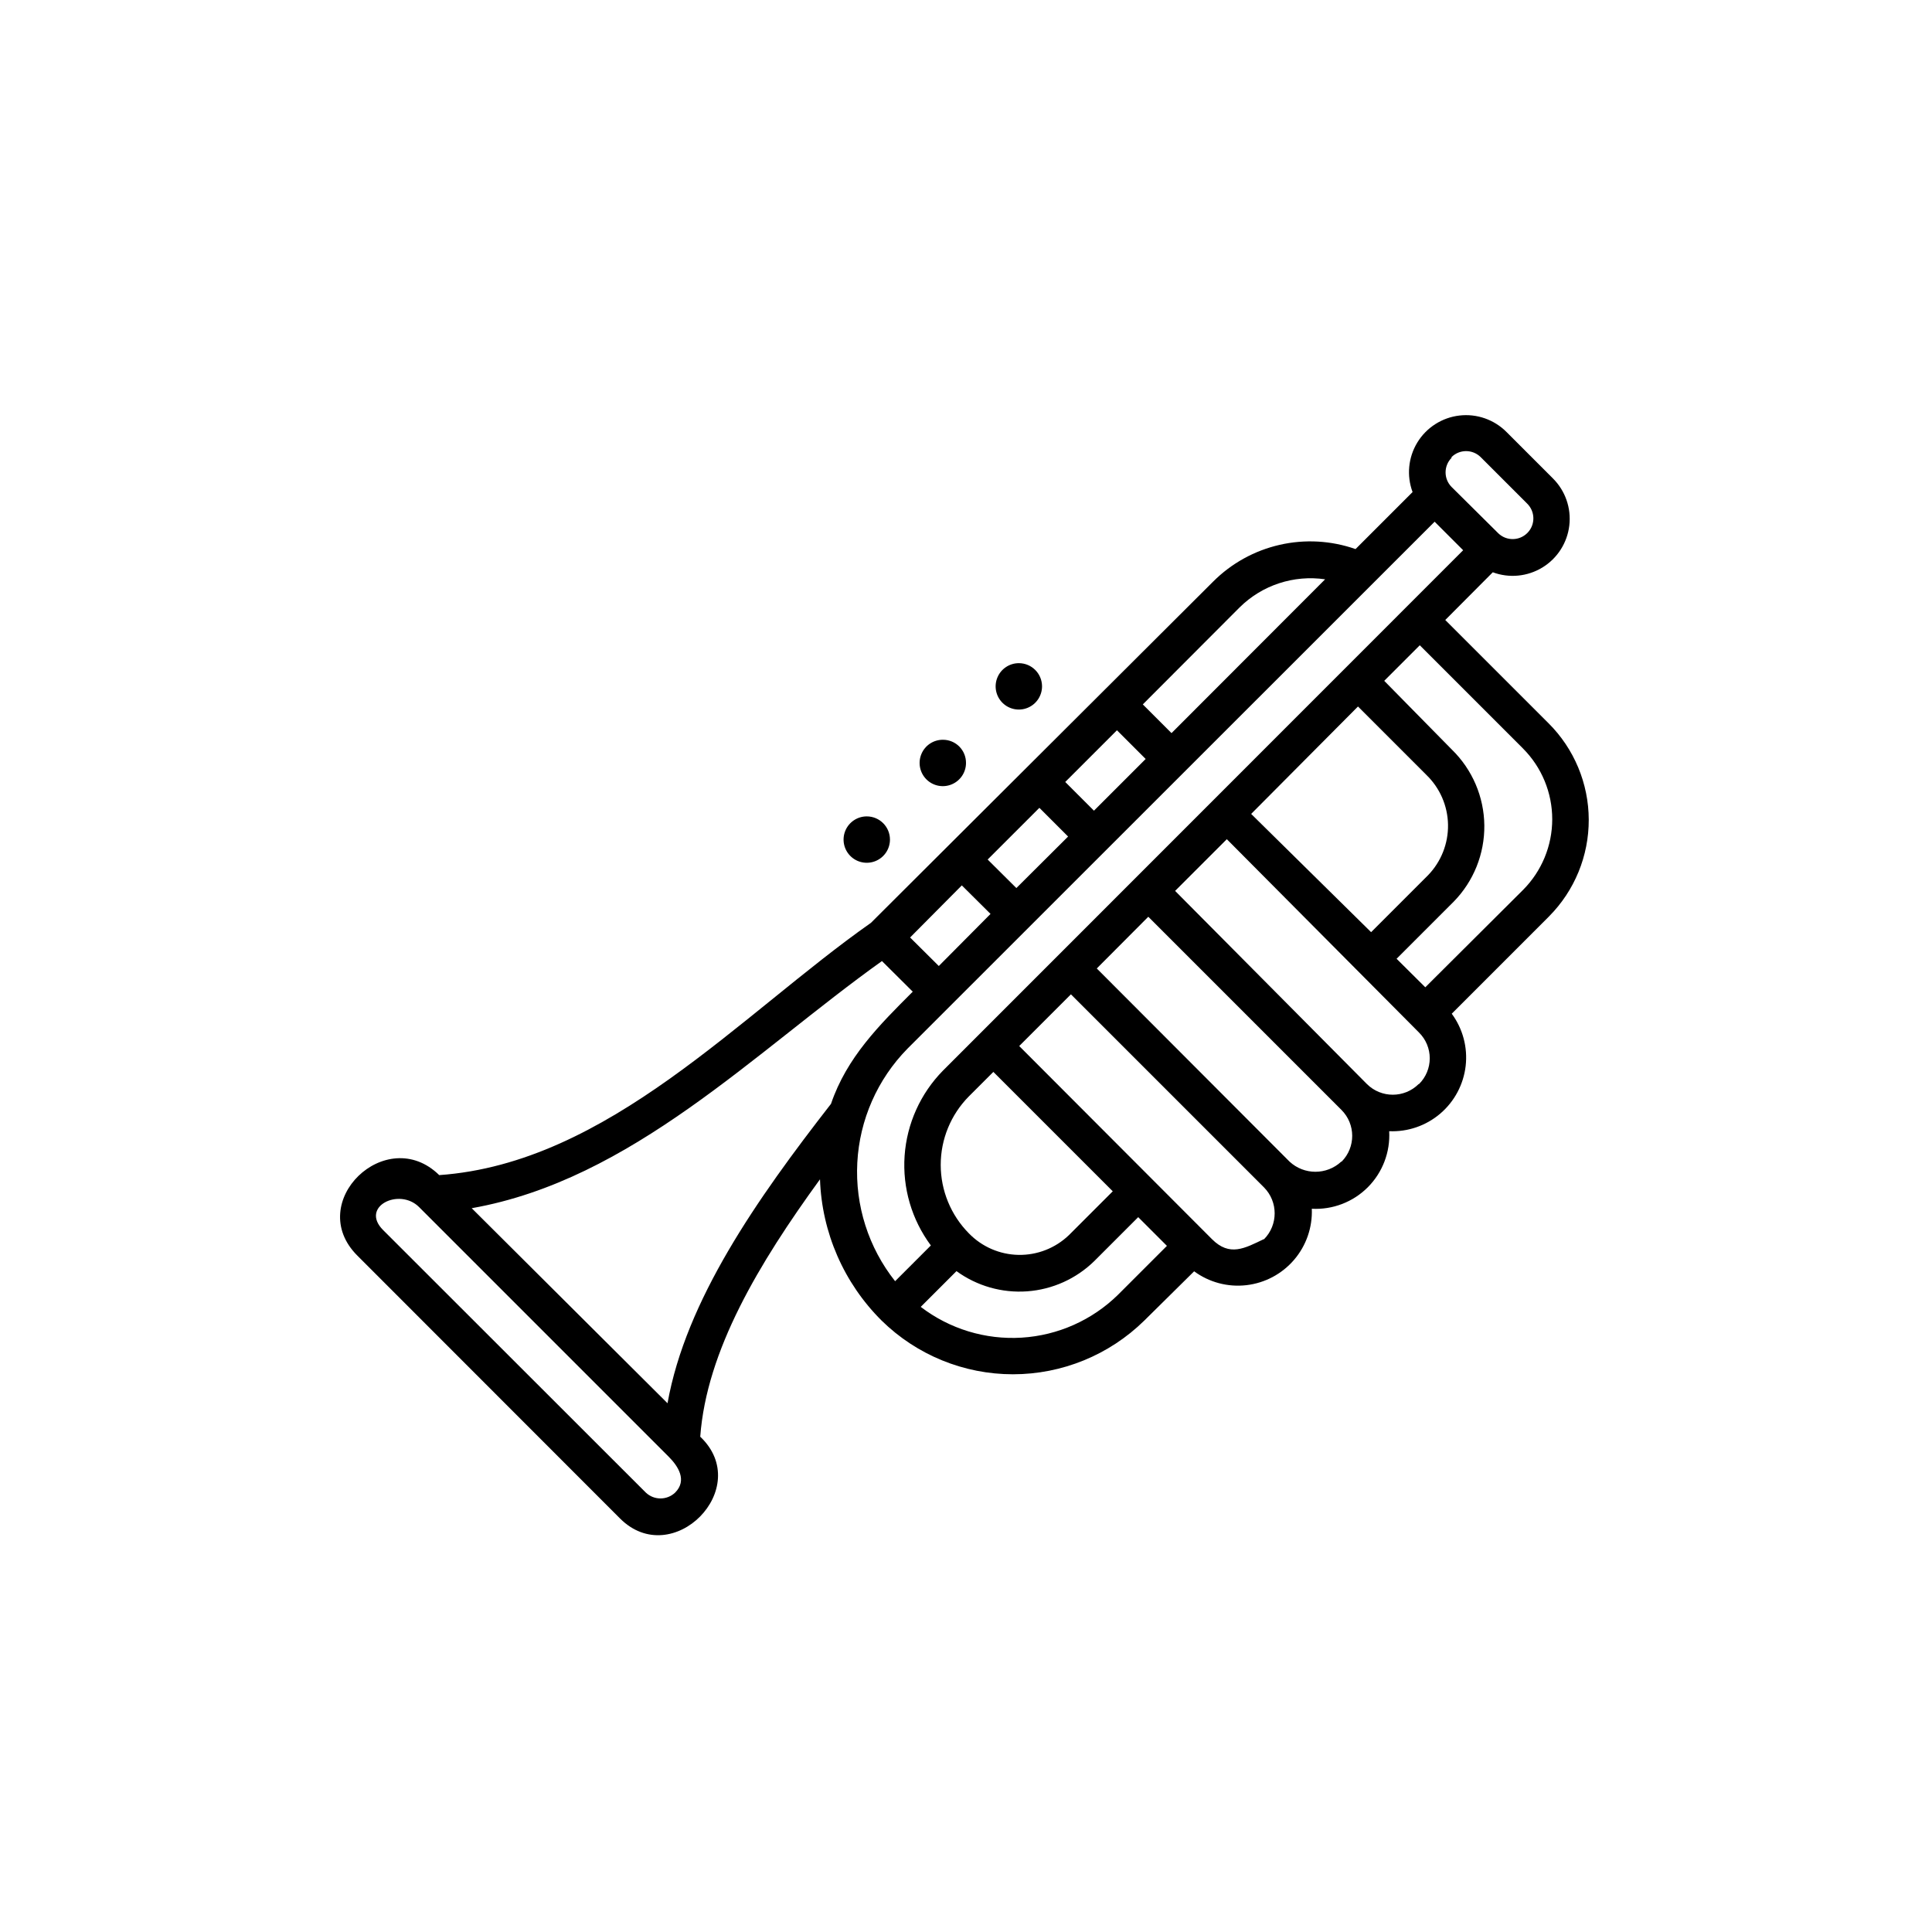 <?xml version="1.0" encoding="UTF-8"?>
<!-- Uploaded to: ICON Repo, www.iconrepo.com, Generator: ICON Repo Mixer Tools -->
<svg fill="#000000" width="800px" height="800px" version="1.1" viewBox="144 144 512 512" xmlns="http://www.w3.org/2000/svg">
 <g>
  <path d="m554.37 335.66-27.359-27.355 12.594-12.645h0.004c4.348 1.617 9.199 1.145 13.156-1.277 3.957-2.418 6.582-6.523 7.121-11.133 0.539-4.609-1.066-9.207-4.359-12.48l-12.293-12.293c-3.269-3.289-7.871-4.894-12.477-4.356-4.609 0.539-8.715 3.164-11.137 7.121-2.422 3.957-2.891 8.809-1.273 13.156l-15.113 15.113c-6.465-2.262-13.434-2.652-20.109-1.125-6.676 1.523-12.785 4.898-17.629 9.742l-90.688 90.434c-34.559 24.281-69.574 63.68-114.41 66.855-14.008-13.754-35.82 7.203-21.715 21.312l69.625 69.676c13.906 13.906 35.621-8.062 21.262-21.664 1.664-22.773 15.516-45.898 31.738-68.215 0.48 14.098 6.316 27.488 16.324 37.434 9.289 9.125 21.793 14.238 34.812 14.238 13.023 0 25.523-5.113 34.812-14.238l13.203-13.051c3.984 2.93 8.93 4.242 13.84 3.676 4.914-0.566 9.43-2.965 12.648-6.723 3.215-3.754 4.894-8.586 4.695-13.527 5.531 0.293 10.93-1.777 14.844-5.699 3.91-3.926 5.969-9.324 5.664-14.855 4.938 0.211 9.773-1.453 13.535-4.664 3.762-3.211 6.164-7.727 6.731-12.641 0.562-4.91-0.758-9.855-3.691-13.832l25.797-25.797h-0.004c6.762-6.809 10.543-16.027 10.516-25.625-0.027-9.594-3.863-18.789-10.664-25.562zm-25.695-70.535v0.004c2.137-2.106 5.57-2.106 7.707 0l12.293 12.293c2.184 2.102 2.254 5.574 0.152 7.758-2.102 2.184-5.574 2.254-7.758 0.152l-12.395-12.293c-2.106-2.137-2.106-5.57 0-7.707zm-56.176 39.855c5.965-5.914 14.363-8.676 22.672-7.457l-40.707 40.758-7.609-7.606zm-32.496 32.547 7.609 7.609-13.703 13.703-7.609-7.609zm-20.555 20.555 7.609 7.609-13.707 13.652-7.609-7.559zm-20.555 20.555 7.609 7.559-13.707 13.805-7.609-7.559zm-75.977 160.92c-2.176 2.059-5.582 2.059-7.758 0l-69.625-69.578c-6.195-6.195 4.281-11.336 9.523-6.098l66.148 66.152c2.469 2.469 4.988 6.246 1.711 9.523zm-2.012-23.68-51.895-51.691c42.422-7.508 74.969-41.414 108.72-65.496l8.16 8.113c-8.918 8.918-17.48 17.434-21.664 29.727-19.648 25.238-38.438 52.039-43.324 79.348zm63.578-93.961 139.71-139.66 7.559 7.559-137.84 137.89c-5.977 6.074-9.586 14.082-10.18 22.582-0.59 8.496 1.875 16.93 6.957 23.77l-9.473 9.473c-7.062-8.906-10.625-20.082-10.02-31.43 0.602-11.348 5.328-22.082 13.293-30.188zm119.4-90.688 18.137 18.137v0.004c3.578 3.461 5.637 8.203 5.723 13.18 0.082 4.977-1.812 9.785-5.269 13.371l-15.113 15.113-31.789-31.336zm-96.629 96.836 31.641 31.641-11.637 11.637h-0.004c-3.586 3.434-8.387 5.309-13.352 5.215-4.969-0.094-9.695-2.152-13.148-5.719-4.773-4.832-7.453-11.348-7.453-18.141 0-6.789 2.68-13.305 7.453-18.137zm33.051 59.043c-6.867 6.75-15.938 10.789-25.547 11.383-9.609 0.594-19.105-2.305-26.75-8.156l9.473-9.473c5.422 3.945 12.062 5.84 18.75 5.352 6.688-0.488 12.984-3.332 17.773-8.02l11.637-11.637 7.609 7.609zm38.594-14.711c-5.039 2.418-9.02 4.684-13.703 0l-51.09-51.188 13.703-13.703 51.188 51.188c3.738 3.805 3.738 9.902 0 13.703zm20.555-20.555h-0.004c-3.863 3.586-9.836 3.586-13.703 0l-51.086-51.188 13.652-13.703 51.188 51.188c3.781 3.777 3.805 9.898 0.051 13.703zm20.504-20.555c-3.793 3.766-9.914 3.766-13.707 0l-50.832-51.188 13.703-13.703 50.934 51.238c1.82 1.805 2.844 4.262 2.844 6.824 0 2.566-1.023 5.023-2.844 6.828zm1.762-25.645-7.609-7.559 15.113-15.113h0.004c5.293-5.398 8.219-12.684 8.137-20.246-0.086-7.562-3.176-14.777-8.59-20.059l-17.938-18.238 9.422-9.422 27.355 27.355v0.004c4.961 4.977 7.746 11.715 7.746 18.742 0 7.023-2.785 13.766-7.746 18.742z"/>
  <path d="m379.85 366.5c0 2.484-1.5 4.727-3.797 5.676-2.297 0.953-4.941 0.426-6.699-1.332-1.758-1.758-2.281-4.398-1.332-6.695 0.953-2.297 3.195-3.797 5.68-3.797 3.394 0 6.148 2.754 6.148 6.148z"/>
  <path d="m400 346.19c0 2.492-1.504 4.734-3.809 5.684-2.301 0.949-4.949 0.414-6.703-1.355-1.754-1.77-2.266-4.422-1.301-6.715 0.969-2.297 3.223-3.781 5.715-3.758 1.625 0 3.184 0.648 4.328 1.801 1.145 1.156 1.781 2.719 1.77 4.344z"/>
  <path d="m420.15 325.84c0.02 2.492-1.465 4.75-3.762 5.715-2.293 0.969-4.945 0.457-6.715-1.297s-2.305-4.402-1.355-6.707c0.949-2.301 3.195-3.805 5.684-3.805 3.375 0 6.121 2.719 6.148 6.094z"/>
 </g>
</svg>